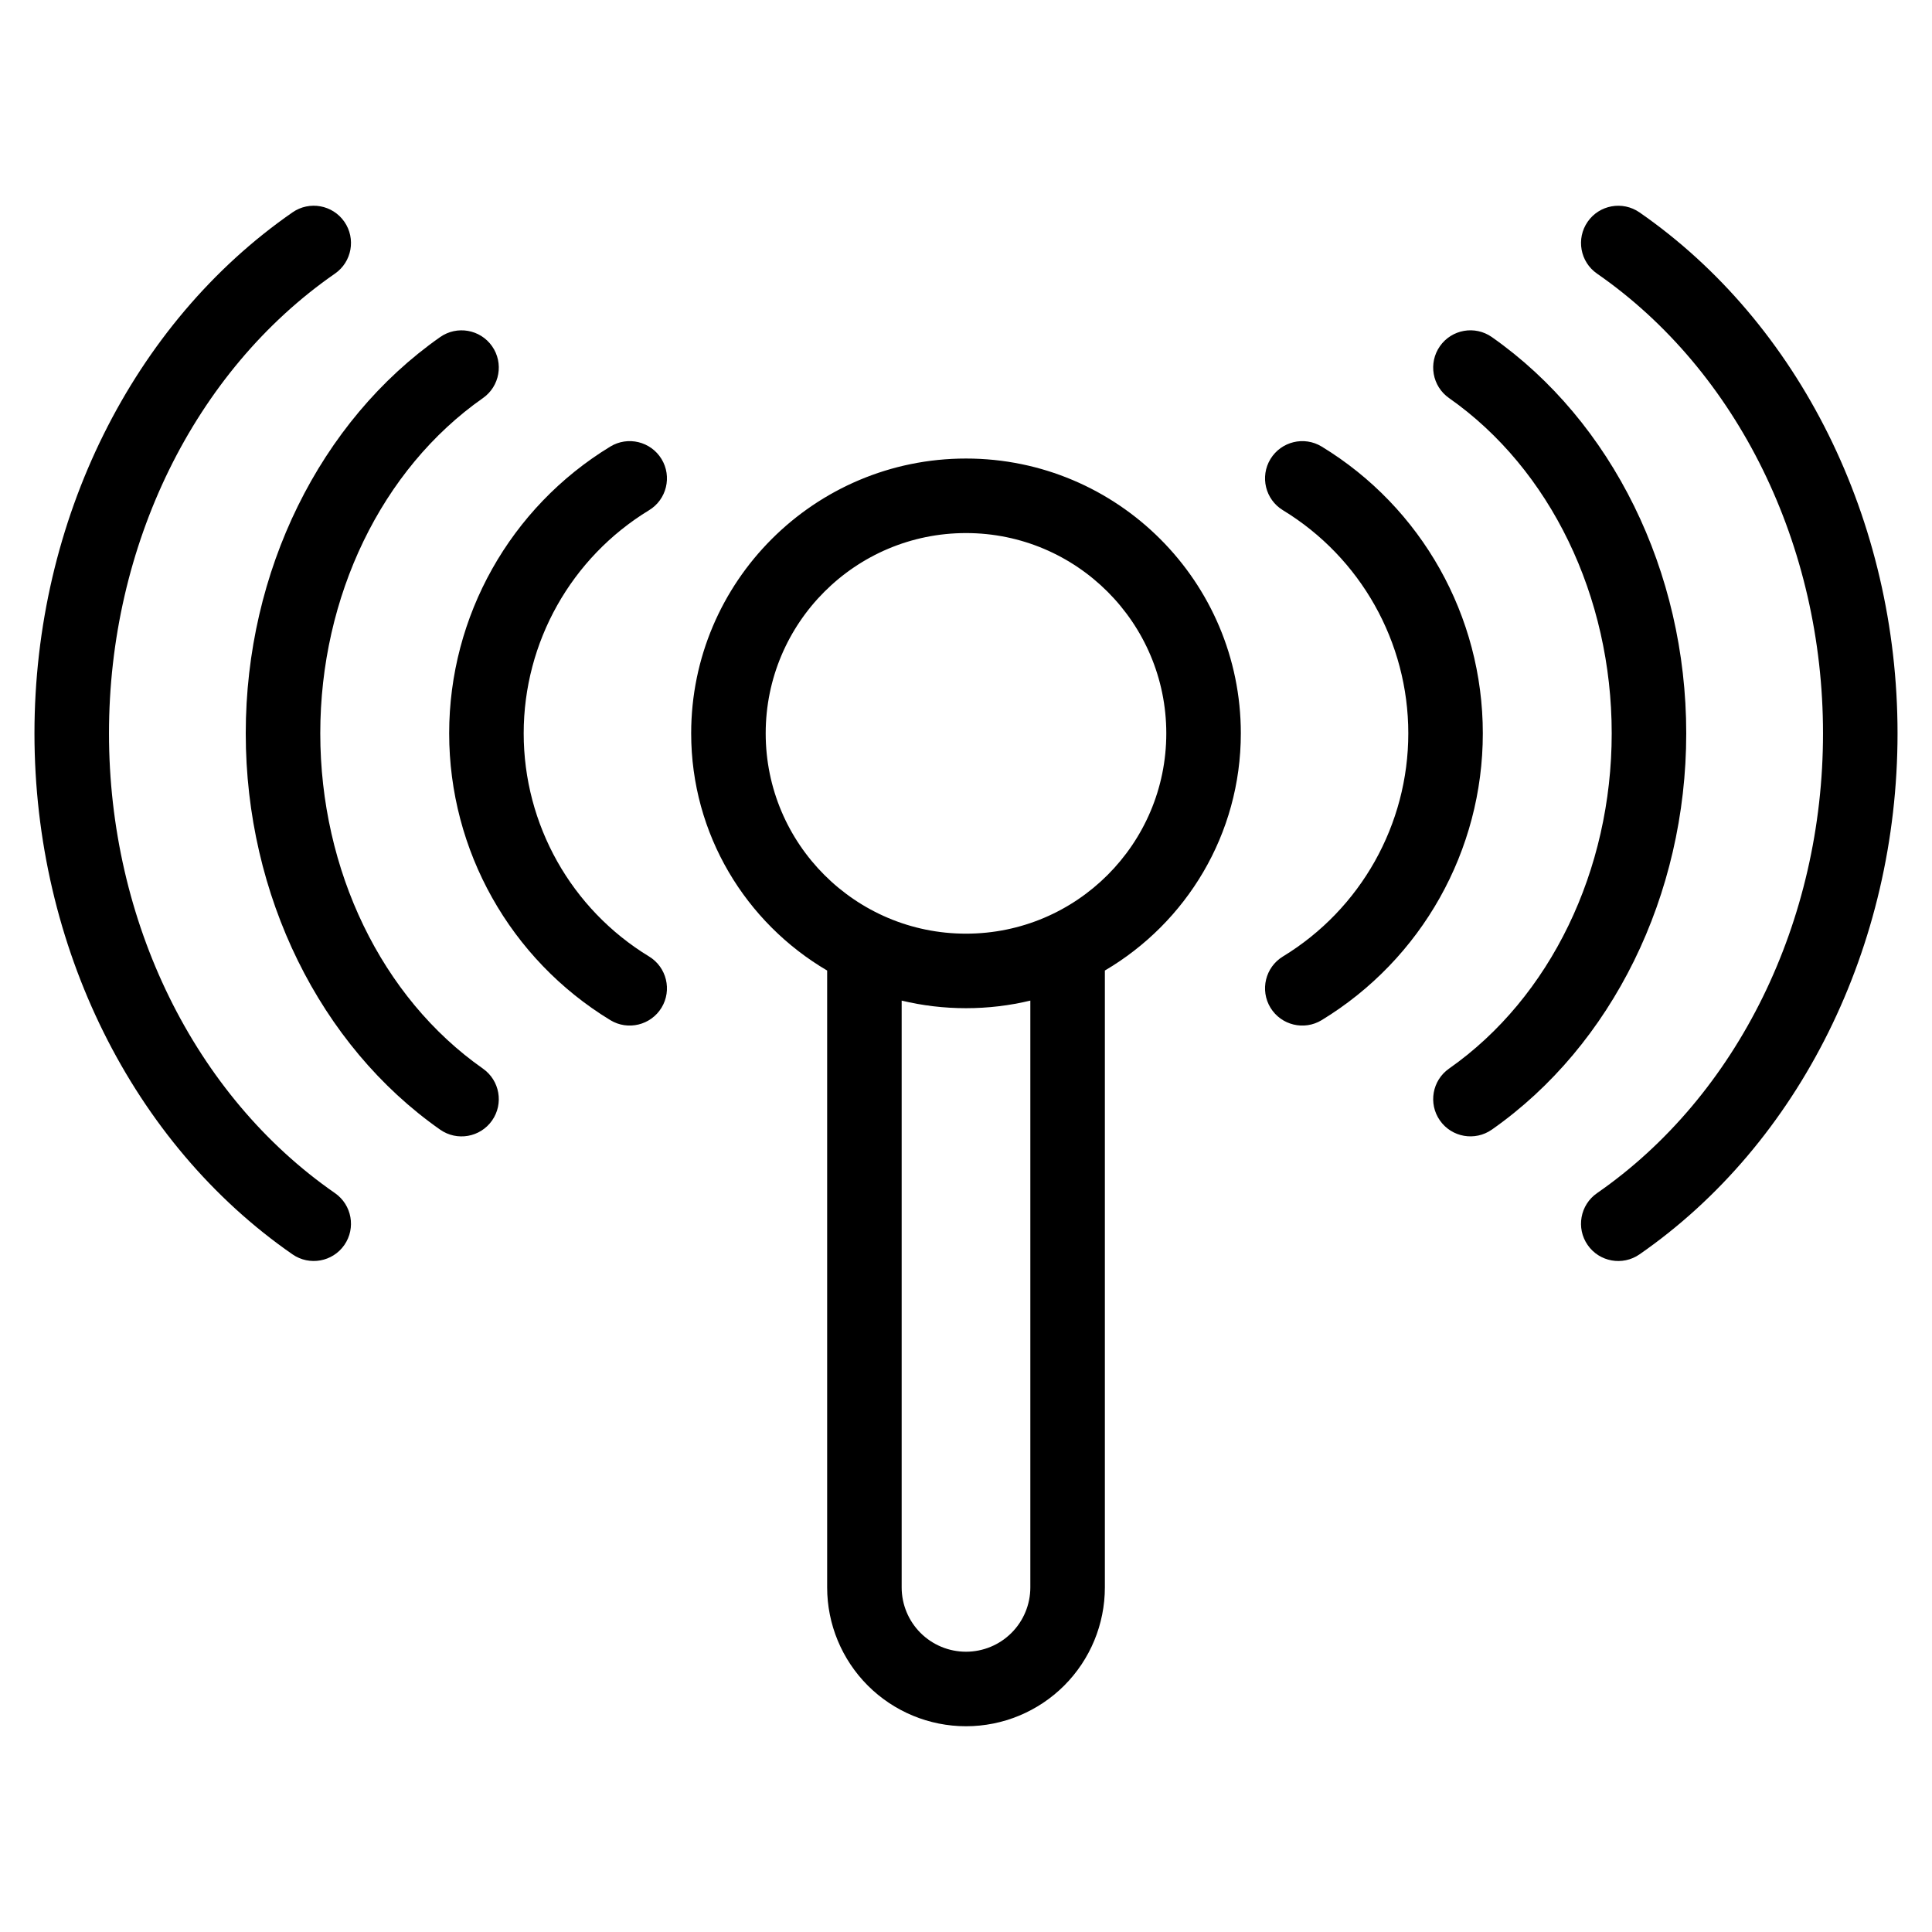 <?xml version="1.0" encoding="UTF-8"?>
<!-- Uploaded to: SVG Repo, www.svgrepo.com, Generator: SVG Repo Mixer Tools -->
<svg fill="#000000" width="800px" height="800px" version="1.1" viewBox="144 144 512 512" xmlns="http://www.w3.org/2000/svg">
 <path d="m363.2 401.2c-21.547-12.652-36.031-36.074-36.031-62.852 0-40.195 32.637-72.832 72.832-72.832s72.832 32.637 72.832 72.832c0 26.777-14.484 50.199-36.031 62.852v163.48c0 9.758-3.879 19.113-10.777 26.016-6.902 6.898-16.258 10.777-26.012 10.777h-0.02c-9.754 0-19.109-3.879-26.012-10.777-6.898-6.902-10.777-16.258-10.777-26.016v-163.48zm19.75 7.969v155.51c0 4.519 1.797 8.855 4.992 12.051 3.195 3.195 7.527 4.992 12.047 4.992h0.02c4.519 0 8.852-1.797 12.047-4.992 3.195-3.195 4.992-7.531 4.992-12.051v-155.51c-5.473 1.316-11.18 2.012-17.051 2.012s-11.578-0.695-17.051-2.012zm195.53 67.254c42.352-29.355 68.387-81.629 68.387-138.07 0-56.445-26.035-108.72-68.387-138.07-4.481-3.102-10.637-1.988-13.738 2.488-3.102 4.481-1.988 10.641 2.488 13.742 37.312 25.867 59.887 72.105 59.887 121.84s-22.574 95.977-59.887 121.84c-4.481 3.109-5.594 9.266-2.488 13.742 3.102 4.481 9.262 5.594 13.738 2.488zm-345.71-16.234c-37.312-25.867-59.887-72.105-59.887-121.84 0-49.734 22.574-95.977 59.887-121.84 4.481-3.102 5.594-9.266 2.488-13.742-3.102-4.481-9.262-5.594-13.738-2.488-42.352 29.355-68.387 81.629-68.387 138.07 0 56.445 26.035 108.72 68.387 138.07 4.481 3.102 10.637 1.988 13.738-2.488 3.102-4.481 1.988-10.637-2.488-13.742zm39.211-32.996c-26.898-18.859-43.105-52.594-43.105-88.848s16.207-69.988 43.105-88.848c4.465-3.125 5.547-9.289 2.418-13.754-3.129-4.457-9.289-5.543-13.754-2.414-31.859 22.332-51.52 62.07-51.52 105.02 0 42.945 19.66 82.684 51.52 105.02 4.465 3.129 10.625 2.047 13.754-2.418 3.129-4.465 2.047-10.625-2.418-13.754zm267.37 16.172c31.859-22.332 51.52-62.074 51.52-105.02 0-42.945-19.66-82.68-51.52-105.02-4.465-3.129-10.625-2.047-13.754 2.414-3.129 4.465-2.047 10.629 2.418 13.754 26.898 18.859 43.105 52.594 43.105 88.848s-16.207 69.988-43.105 88.848c-4.465 3.129-5.547 9.289-2.418 13.754 3.129 4.465 9.289 5.547 13.754 2.418zm-45.09-29.02c26.52-16.148 42.703-44.949 42.703-76 0-31.051-16.184-59.852-42.703-76-4.656-2.836-10.734-1.355-13.574 3.301-2.832 4.656-1.355 10.734 3.301 13.566 20.637 12.566 33.227 34.973 33.227 59.133 0 24.156-12.59 46.566-33.227 59.133-4.656 2.836-6.133 8.918-3.301 13.574 2.836 4.648 8.918 6.133 13.574 3.293zm-178.25-16.867c-20.637-12.566-33.227-34.973-33.227-59.133 0-24.156 12.59-46.566 33.227-59.133 4.656-2.832 6.133-8.914 3.301-13.566-2.836-4.656-8.918-6.137-13.574-3.301-26.52 16.148-42.703 44.949-42.703 76 0 31.051 16.184 59.852 42.703 76 4.656 2.836 10.734 1.355 13.574-3.293 2.832-4.656 1.355-10.734-3.301-13.574zm83.988-112.21c29.297 0 53.082 23.785 53.082 53.082s-23.785 53.082-53.082 53.082c-29.297 0-53.082-23.785-53.082-53.082s23.785-53.082 53.082-53.082z" fill-rule="evenodd"/>
</svg>